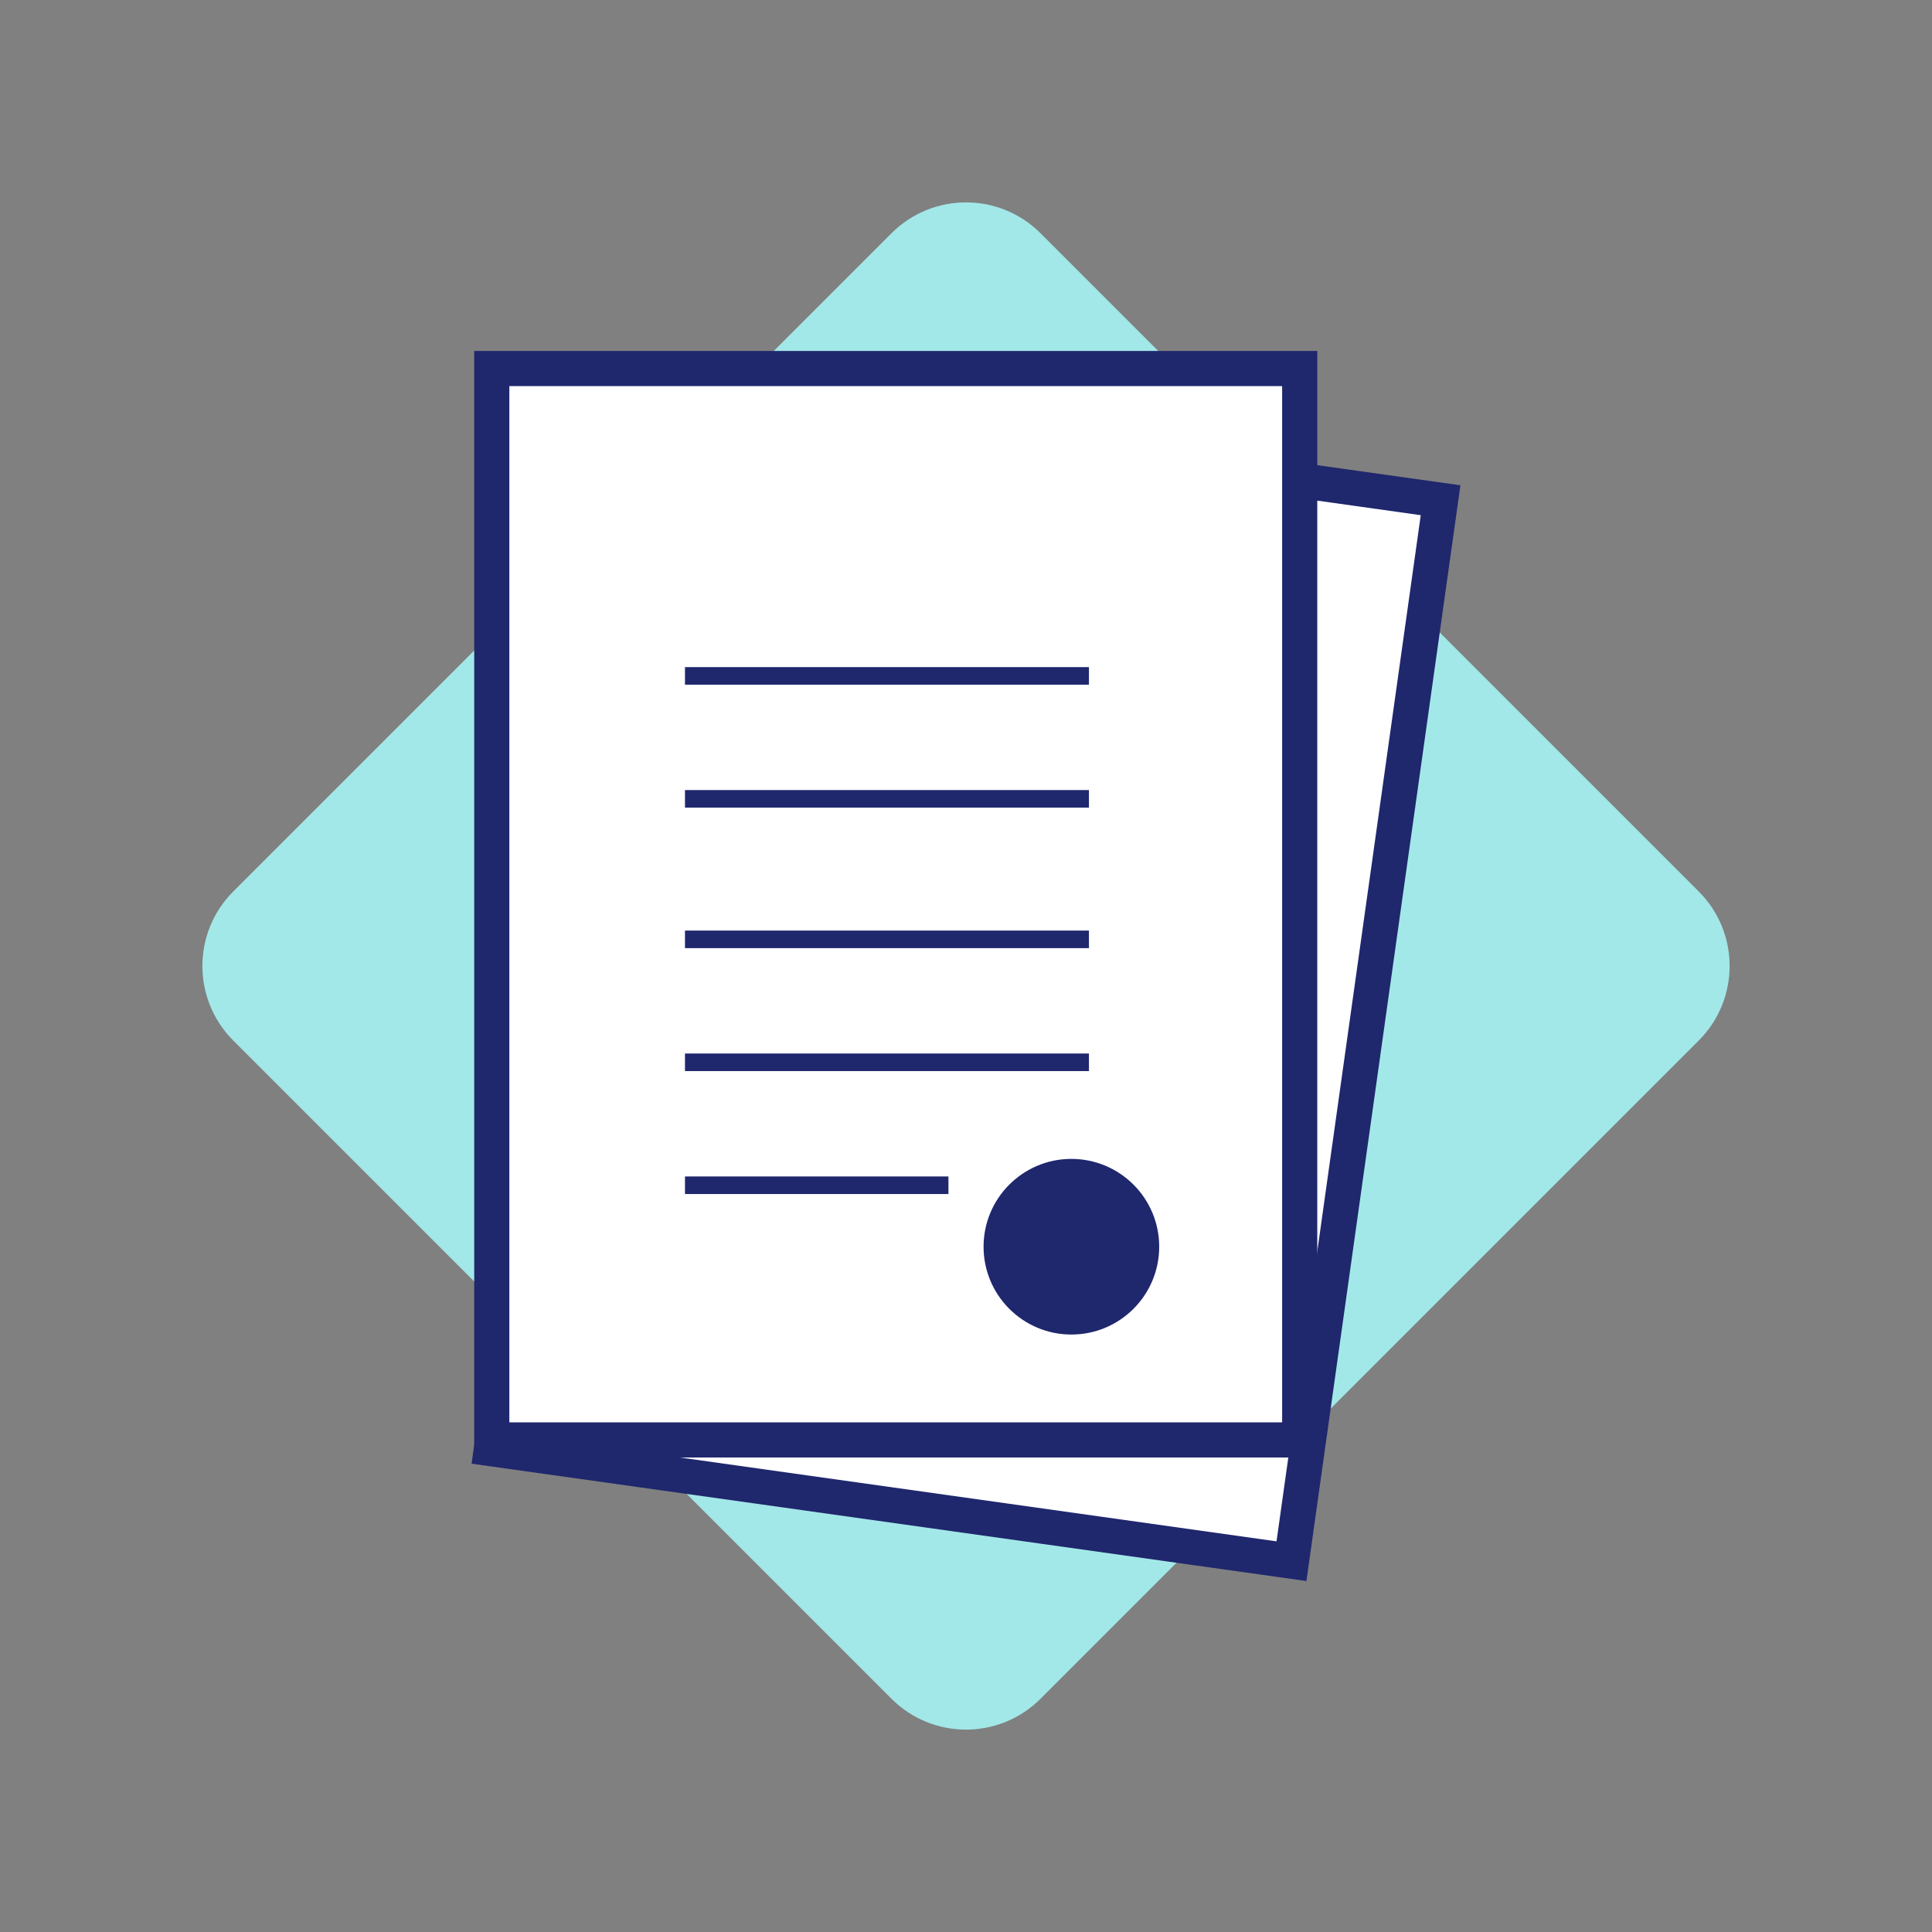 <?xml version="1.0" encoding="UTF-8" standalone="no"?> <svg xmlns:dc="http://purl.org/dc/elements/1.1/" xmlns:cc="http://creativecommons.org/ns#" xmlns:rdf="http://www.w3.org/1999/02/22-rdf-syntax-ns#" xmlns:svg="http://www.w3.org/2000/svg" xmlns="http://www.w3.org/2000/svg" xmlns:xlink="http://www.w3.org/1999/xlink" xmlns:sodipodi="http://sodipodi.sourceforge.net/DTD/sodipodi-0.dtd" xmlns:inkscape="http://www.inkscape.org/namespaces/inkscape" width="110" height="110" viewBox="0 0 110 110" id="svg7" sodipodi:docname="losange&amp;contrat.svg" inkscape:version="0.92.3 (2405546, 2018-03-11)"><rect x="0" y="0" width="110" height="110" fill="#808080" stroke="none"/><defs id="defs3"><path id="losange-a" d="M28.509,22.509 L81.509,22.509 C84.823,22.509 87.509,25.195 87.509,28.509 L87.509,81.509 C87.509,84.823 84.823,87.509 81.509,87.509 L28.509,87.509 C25.195,87.509 22.509,84.823 22.509,81.509 L22.509,28.509 C22.509,25.195 25.195,22.509 28.509,22.509 Z"></path></defs><use transform="rotate(-45,54.994,55.015)" xlink:href="#losange-a" id="use5" style="fill:#a3e8e8;fill-rule:evenodd" x="0" y="0" width="100%" height="100%"></use><g id="g116" style="fill:none;fill-rule:evenodd" transform="translate(0,-1.017)"><path id="path100" transform="rotate(8,55,56.5)" d="M 32,26 V 87 H 78 V 26 Z" inkscape:connector-curvature="0" style="fill:#ffffff;stroke:#1f276d;stroke-width:2"></path><rect id="rect102" y="22" x="28" height="61" width="46" style="fill:#ffffff;stroke:#1f276d;stroke-width:2"></rect><circle id="circle104" r="5" cy="72" cx="61" style="fill:#1f276d"></circle><polygon id="polygon106" points="62,39 62,40 39,40 39,39 " style="fill:#1f276d"></polygon><polygon id="polygon108" points="62,46 62,47 39,47 39,46 " style="fill:#1f276d"></polygon><polygon id="polygon110" points="62,54 62,55 39,55 39,54 " style="fill:#1f276d"></polygon><polygon id="polygon112" points="62,61 62,62 39,62 39,61 " style="fill:#1f276d"></polygon><rect id="rect114" y="68" x="39" height="1" width="15" style="fill:#1f276d"></rect></g></svg> 